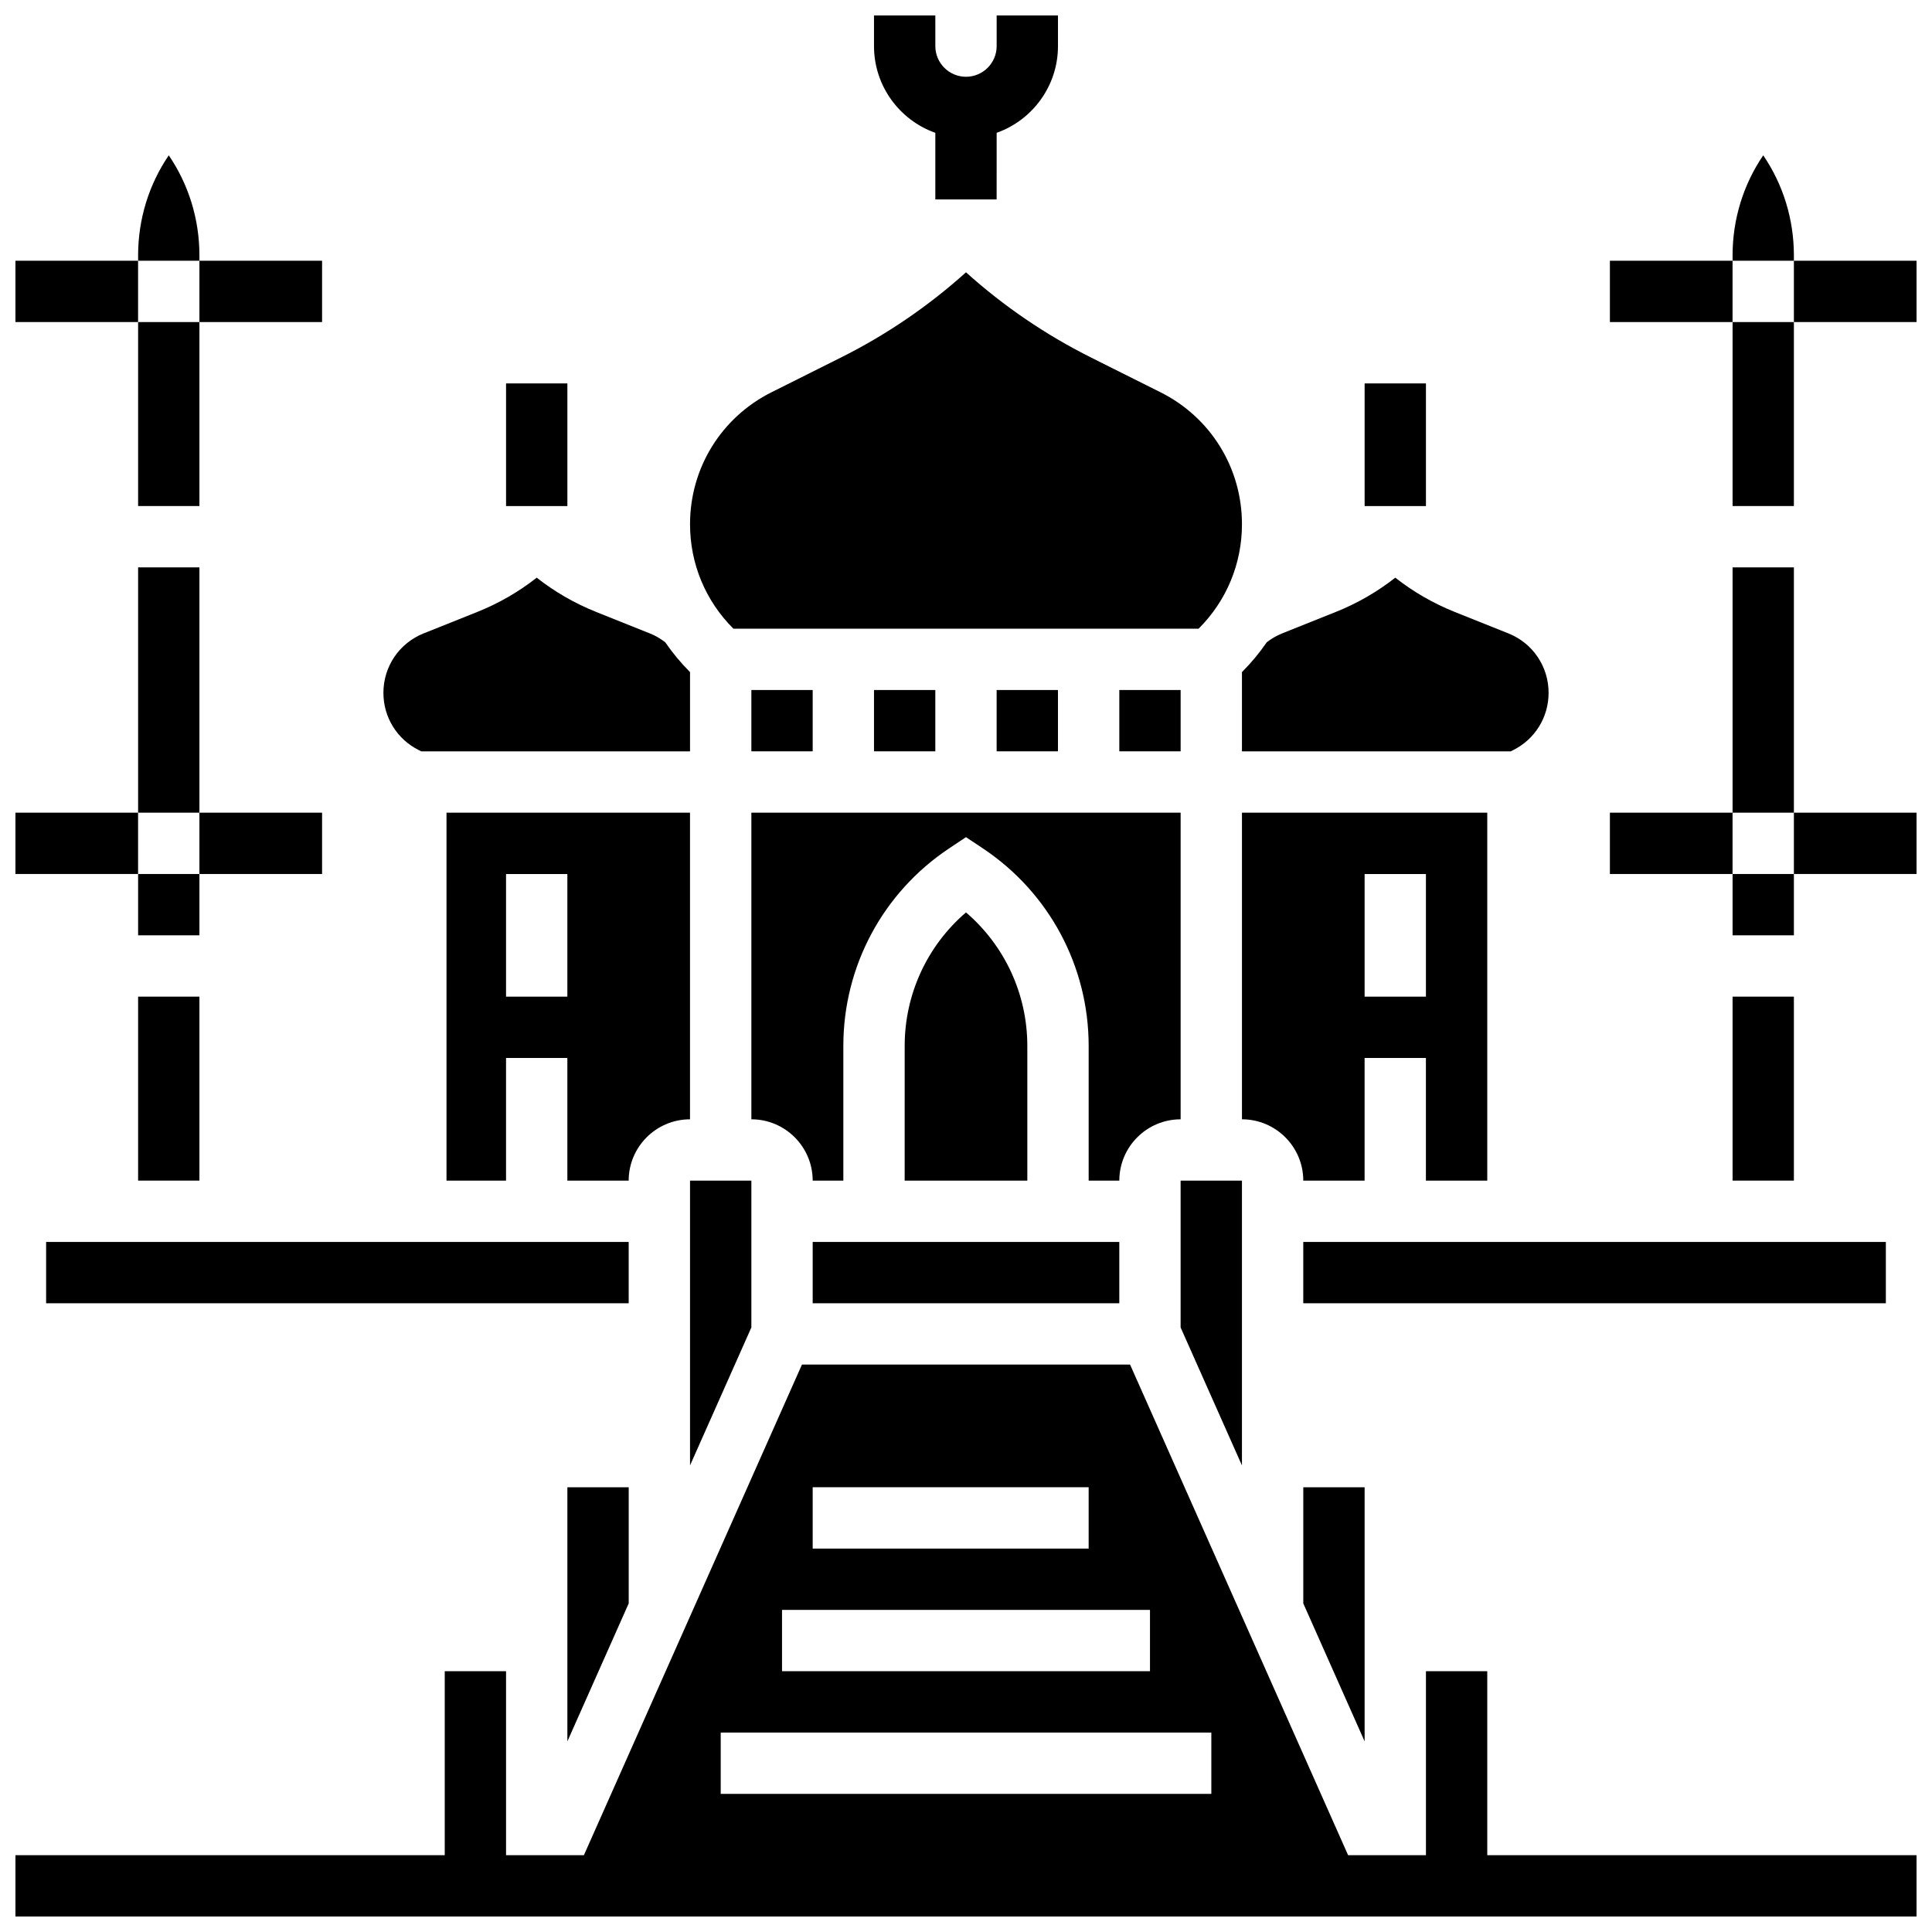<?xml version="1.0" encoding="UTF-8"?>
<!-- Uploaded to: SVG Repo, www.svgrepo.com, Generator: SVG Repo Mixer Tools -->
<svg width="800px" height="800px" version="1.1" viewBox="144 144 512 512" xmlns="http://www.w3.org/2000/svg">
 <defs>
  <clipPath id="f">
   <path d="m375 148.09h50v48.906h-50z"/>
  </clipPath>
  <clipPath id="e">
   <path d="m148.09 213h32.906v17h-32.906z"/>
  </clipPath>
  <clipPath id="d">
   <path d="m148.09 359h32.906v17h-32.906z"/>
  </clipPath>
  <clipPath id="c">
   <path d="m619 213h32.902v17h-32.902z"/>
  </clipPath>
  <clipPath id="b">
   <path d="m619 359h32.902v17h-32.902z"/>
  </clipPath>
  <clipPath id="a">
   <path d="m148.09 505h503.81v146.9h-503.81z"/>
  </clipPath>
 </defs>
 <g clip-path="url(#f)">
  <path d="m391.87 179.2v17.648h16.25l0.004-17.648c9.457-3.356 16.25-12.387 16.25-22.98v-8.125h-16.25v8.125c0 4.481-3.644 8.125-8.125 8.125s-8.125-3.644-8.125-8.125l-0.004-8.125h-16.25v8.125c0 10.594 6.793 19.625 16.25 22.98z"/>
 </g>
 <path d="m278.11 245.61h16.25v32.504h-16.25z"/>
 <path d="m505.64 245.61h16.25v32.504h-16.25z"/>
 <path d="m196.85 213.1h32.504v16.25h-32.504z"/>
 <g clip-path="url(#e)">
  <path d="m148.09 213.1h32.504v16.25h-32.504z"/>
 </g>
 <path d="m196.85 359.37h32.504v16.25h-32.504z"/>
 <g clip-path="url(#d)">
  <path d="m148.09 359.37h32.504v16.25h-32.504z"/>
 </g>
 <path d="m570.64 213.1h32.504v16.25h-32.504z"/>
 <g clip-path="url(#c)">
  <path d="m619.4 213.1h32.504v16.25h-32.504z"/>
 </g>
 <g clip-path="url(#b)">
  <path d="m619.4 359.37h32.504v16.25h-32.504z"/>
 </g>
 <path d="m570.64 359.37h32.504v16.25h-32.504z"/>
 <path d="m254.99 342.79 0.664 0.332h71.211v-21.012l-0.039-0.039c-2.438-2.438-4.609-5.07-6.523-7.852-1.25-0.973-2.625-1.777-4.106-2.367l-14.184-5.672c-5.715-2.285-10.996-5.332-15.777-9.09-4.781 3.758-10.066 6.805-15.777 9.09l-14.184 5.672c-6.481 2.59-10.668 8.777-10.668 15.758 0 6.469 3.594 12.285 9.383 15.18z"/>
 <path d="m180.6 294.36h16.25v65.008h-16.25z"/>
 <path d="m343.12 456.88h-16.254v75.473l16.254-36.566z"/>
 <path d="m473.13 343.12h71.215l0.664-0.332c5.789-2.894 9.383-8.711 9.383-15.18 0-6.981-4.188-13.168-10.668-15.758l-14.184-5.672c-5.715-2.285-10.996-5.332-15.777-9.09-4.781 3.758-10.066 6.805-15.777 9.09l-14.184 5.672c-1.484 0.594-2.856 1.395-4.106 2.367-1.914 2.781-4.086 5.414-6.523 7.852l-0.043 0.039z"/>
 <path d="m538.14 456.88v-97.512h-65.008v81.258c8.961 0 16.25 7.293 16.25 16.25h16.25v-32.504h16.25v32.504zm-32.504-48.754v-32.504h16.25v32.504z"/>
 <path d="m326.86 440.63v-81.258h-64.531v97.512l15.777-0.004v-32.504h16.25v32.504h16.25c0.004-8.961 7.293-16.25 16.254-16.25zm-32.504-32.504h-16.25v-32.504h16.25z"/>
 <path d="m180.6 229.35h16.25v48.754h-16.25z"/>
 <path d="m196.85 211.71c0-9.605-2.84-18.777-8.125-26.551-5.285 7.773-8.125 16.945-8.125 26.551v1.395h16.25z"/>
 <path d="m338.36 310.61h123.28l0.039-0.039c7.387-7.387 11.453-17.207 11.453-27.652 0-14.91-8.285-28.312-21.617-34.98l-18.34-9.172c-12.059-6.031-23.184-13.613-33.176-22.602-9.988 8.988-21.117 16.57-33.176 22.602l-18.34 9.172c-13.332 6.672-21.617 20.074-21.617 34.98 0 10.445 4.066 20.266 11.453 27.652z"/>
 <path d="m400 385.8c-10.266 8.797-16.25 21.652-16.25 35.375l-0.004 35.707h32.504v-35.707c0-13.723-5.988-26.578-16.25-35.375z"/>
 <path d="m456.88 440.63v-81.258l-113.76-0.004v81.258c8.961 0 16.25 7.293 16.25 16.25h8.125v-35.707c0-21.07 10.465-40.625 27.996-52.312l4.508-3.004 4.508 3.004c17.531 11.691 28 31.246 28 52.316v35.707h8.125c0-8.961 7.289-16.25 16.25-16.25z"/>
 <path d="m359.37 473.13h81.258v16.25h-81.258z"/>
 <path d="m473.13 530.02v-73.137h-16.254v38.906l16.254 36.566z"/>
 <path d="m343.12 326.86h16.25v16.25h-16.25z"/>
 <path d="m408.12 326.86h16.25v16.25h-16.25z"/>
 <path d="m440.63 326.86h16.25v16.25h-16.25z"/>
 <path d="m375.62 326.86h16.25v16.25h-16.25z"/>
 <path d="m603.15 408.12h16.25v48.754h-16.25z"/>
 <path d="m180.6 375.62h16.25v16.25h-16.25z"/>
 <path d="m619.4 211.71c0-9.605-2.84-18.777-8.125-26.551-5.285 7.773-8.125 16.945-8.125 26.551v1.395h16.25z"/>
 <path d="m505.64 578.77v-40.629h-16.254v30.777l16.254 36.566z"/>
 <path d="m603.15 229.35h16.25v48.754h-16.25z"/>
 <path d="m603.15 294.36h16.25v65.008h-16.25z"/>
 <path d="m603.15 375.62h16.25v16.25h-16.25z"/>
 <path d="m489.38 473.13h154.39v16.25h-154.39z"/>
 <g clip-path="url(#a)">
  <path d="m538.14 586.89h-16.25v48.754h-20.629l-57.785-130.02h-86.949l-57.789 130.02h-20.629v-48.754h-16.25v48.754h-113.77v16.25h503.81v-16.25h-113.76zm-178.77-48.754h73.133v16.25h-73.133zm-8.125 32.504h97.512v16.25h-97.512zm-16.25 32.504h130.02v16.25h-130.02z"/>
 </g>
 <path d="m156.22 473.13h154.39v16.25h-154.39z"/>
 <path d="m180.6 408.12h16.25v48.754h-16.25z"/>
 <path d="m294.36 578.77v26.715l16.254-36.566v-30.777h-16.254z"/>
</svg>